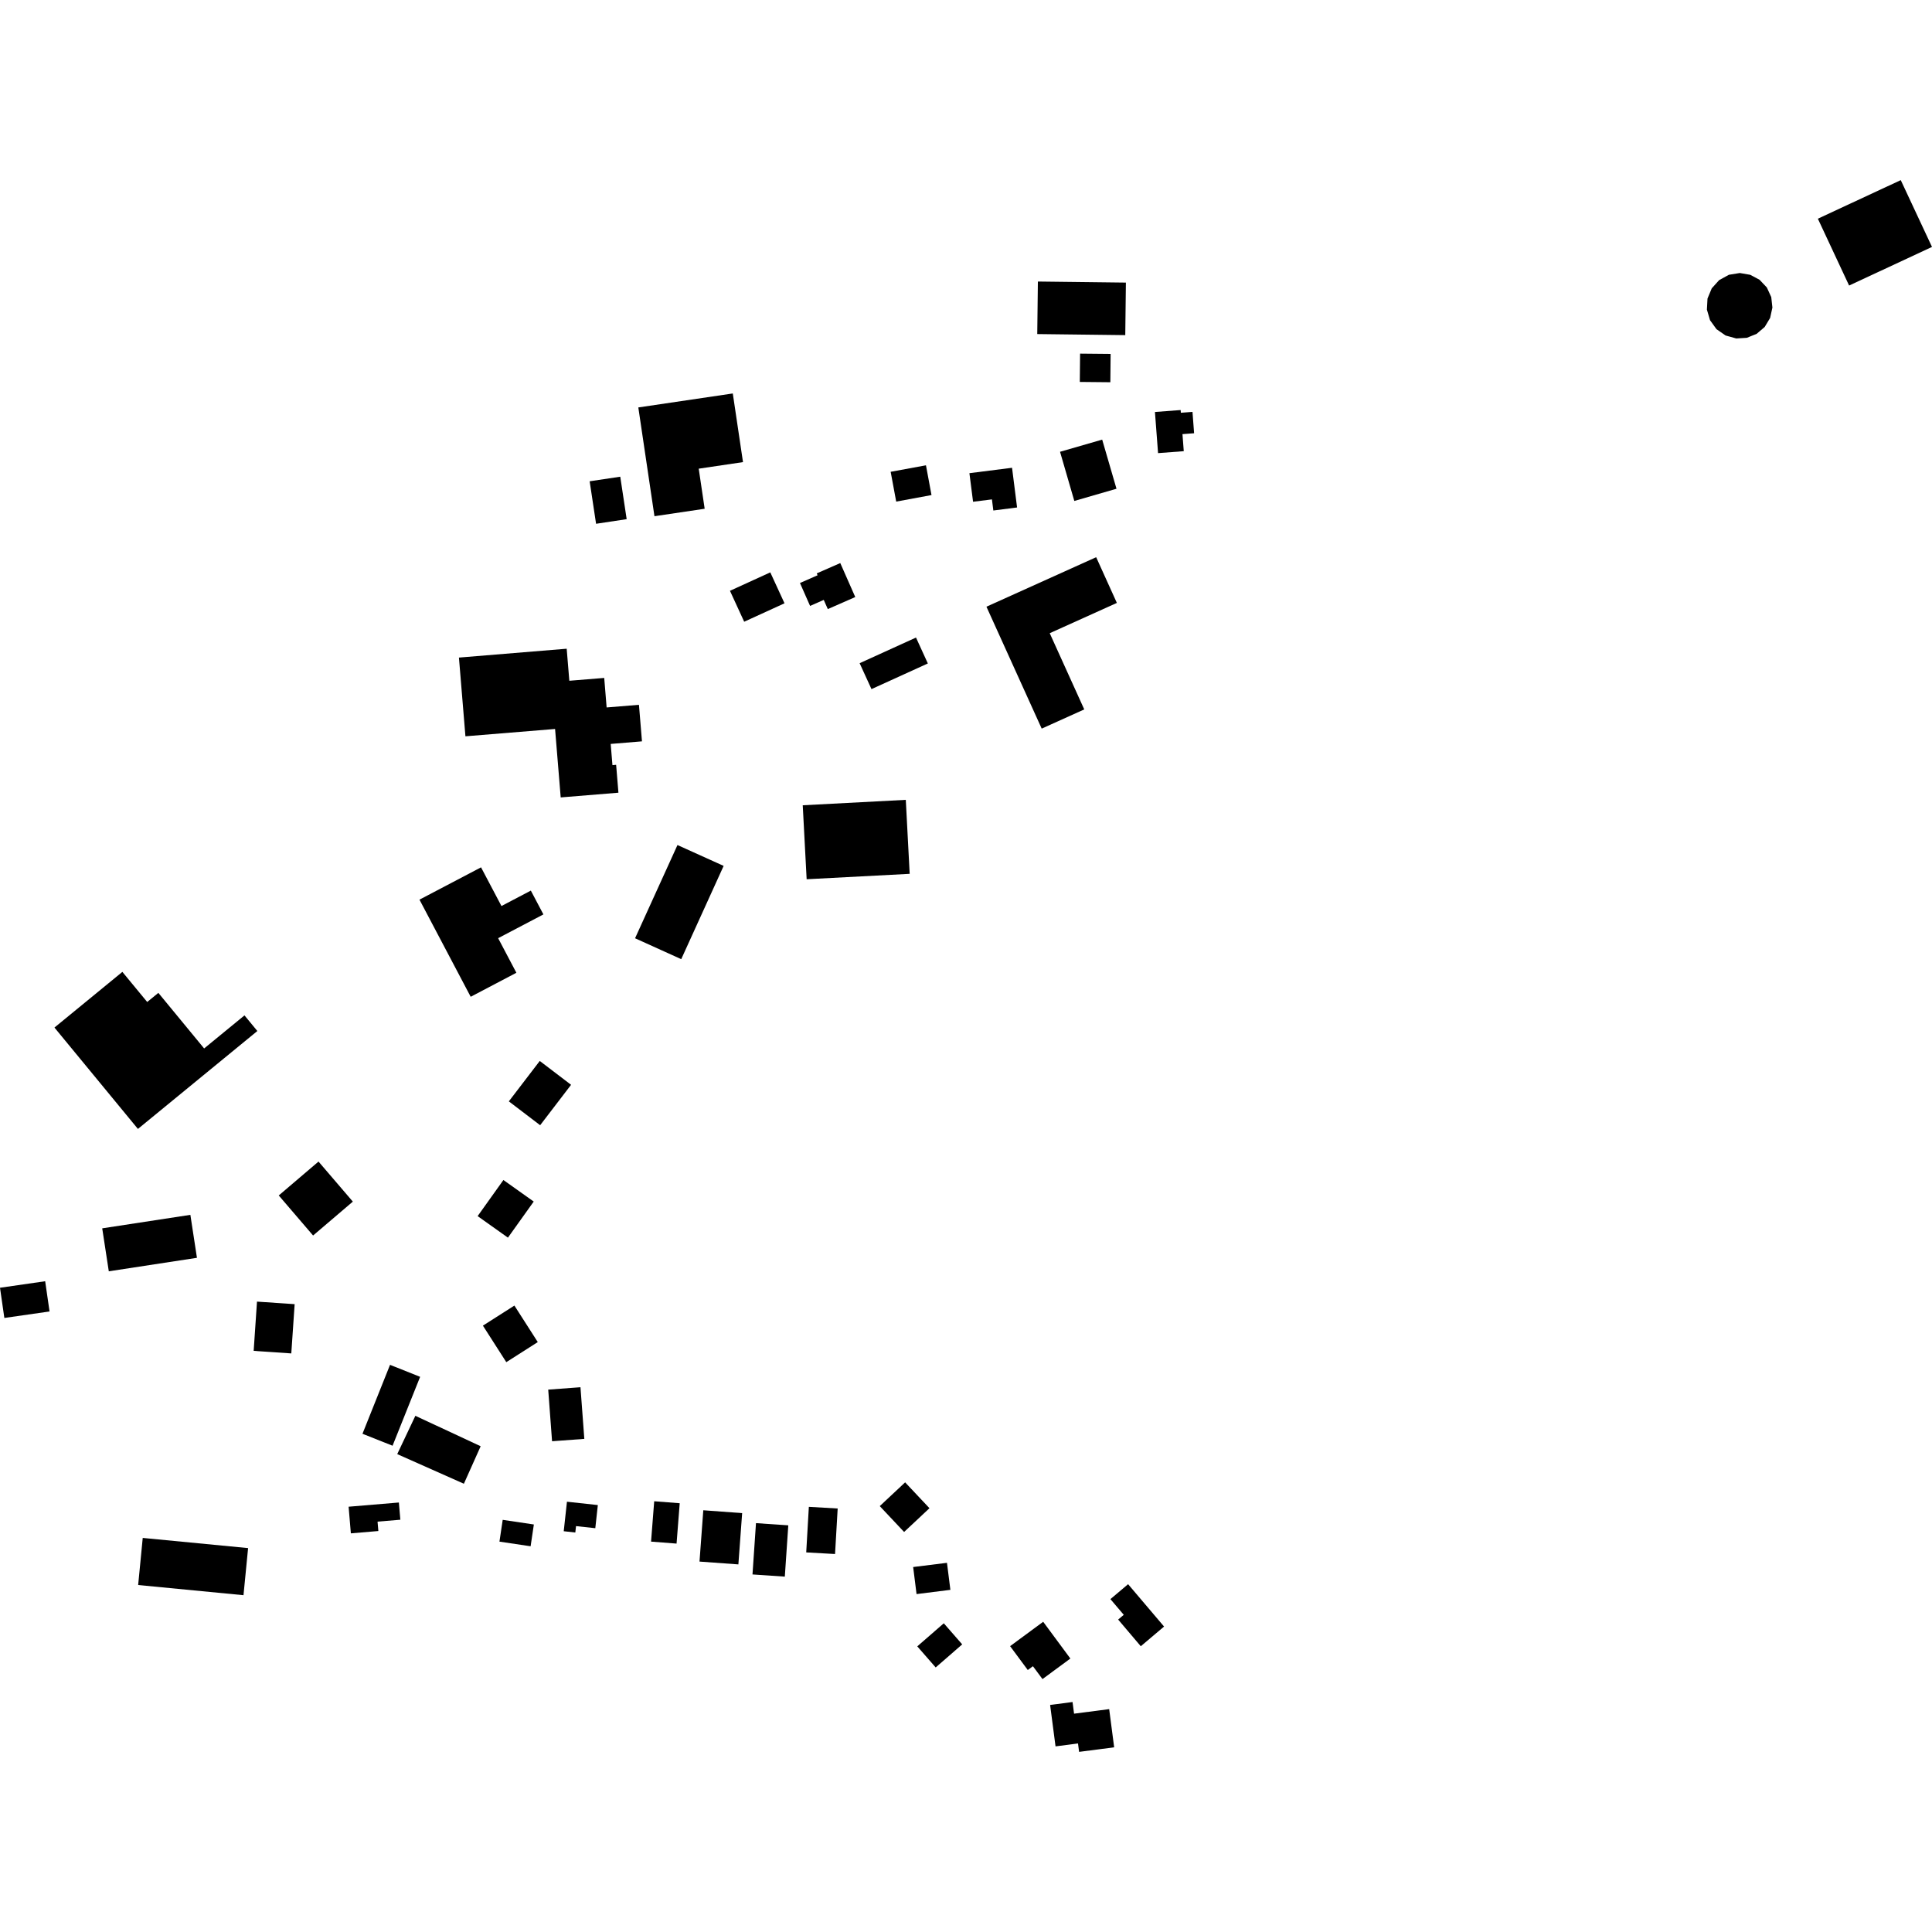 <?xml version="1.0" encoding="utf-8" standalone="no"?>
<!DOCTYPE svg PUBLIC "-//W3C//DTD SVG 1.1//EN"
  "http://www.w3.org/Graphics/SVG/1.1/DTD/svg11.dtd">
<!-- Created with matplotlib (https://matplotlib.org/) -->
<svg height="288pt" version="1.1" viewBox="0 0 288 288" width="288pt" xmlns="http://www.w3.org/2000/svg" xmlns:xlink="http://www.w3.org/1999/xlink">
 <defs>
  <style type="text/css">
*{stroke-linecap:butt;stroke-linejoin:round;}
  </style>
 </defs>
 <g id="figure_1">
  <g id="patch_1">
   <path d="M 0 288 
L 288 288 
L 288 0 
L 0 0 
z
" style="fill:none;opacity:0;"/>
  </g>
  <g id="axes_1">
   <g id="PatchCollection_1">
    <path clip-path="url(#pcbe24a7e90)" d="M 275.642 42.565 
L 288 36.81 
L 283.343 26.852 
L 270.985 32.601 
L 275.642 42.565 
"/>
    <path clip-path="url(#pcbe24a7e90)" d="M 255.167 42.982 
L 256.27 41.758 
L 257.722 40.962 
L 259.351 40.697 
L 260.908 40.966 
L 262.298 41.711 
L 263.38 42.855 
L 264.038 44.288 
L 264.209 45.849 
L 263.87 47.391 
L 263.059 48.741 
L 261.86 49.764 
L 260.398 50.357 
L 258.823 50.454 
L 257.231 50.012 
L 255.876 49.073 
L 254.91 47.733 
L 254.446 46.154 
L 254.535 44.505 
L 255.167 42.982 
"/>
    <path clip-path="url(#pcbe24a7e90)" d="M 20.561 168.287 
L 38.364 153.691 
L 36.444 151.362 
L 30.43 156.29 
L 23.606 148.006 
L 21.944 149.365 
L 18.242 144.877 
L 8.117 153.175 
L 20.561 168.287 
"/>
    <path clip-path="url(#pcbe24a7e90)" d="M 92.461 71.061 
L 93.417 77.391 
L 88.855 78.079 
L 87.899 71.744 
L 92.461 71.061 
"/>
    <path clip-path="url(#pcbe24a7e90)" d="M 97.559 76.951 
L 105.044 75.84 
L 104.157 69.865 
L 110.758 68.887 
L 109.236 58.653 
L 95.153 60.737 
L 97.559 76.951 
"/>
    <path clip-path="url(#pcbe24a7e90)" d="M 165.558 52.761 
L 165.518 56.979 
L 160.964 56.935 
L 161.007 52.717 
L 165.558 52.761 
"/>
    <path clip-path="url(#pcbe24a7e90)" d="M 167.835 42.126 
L 167.742 49.957 
L 154.622 49.799 
L 154.715 41.968 
L 167.835 42.126 
"/>
    <path clip-path="url(#pcbe24a7e90)" d="M 0 191.963 
L 0.649 196.465 
L 7.386 195.499 
L 6.734 190.992 
L 0 191.963 
"/>
    <path clip-path="url(#pcbe24a7e90)" d="M 15.237 183.106 
L 16.218 189.511 
L 29.359 187.5 
L 28.378 181.095 
L 15.237 183.106 
"/>
    <path clip-path="url(#pcbe24a7e90)" d="M 74.937 226.56 
L 74.452 229.808 
L 79.097 230.5 
L 79.581 227.252 
L 74.937 226.56 
"/>
    <path clip-path="url(#pcbe24a7e90)" d="M 89.118 224.358 
L 88.741 227.806 
L 85.867 227.495 
L 85.762 228.448 
L 84.034 228.258 
L 84.516 223.858 
L 89.118 224.358 
"/>
    <path clip-path="url(#pcbe24a7e90)" d="M 101.324 224.085 
L 100.854 230.101 
L 97.052 229.806 
L 97.521 223.79 
L 101.324 224.085 
"/>
    <path clip-path="url(#pcbe24a7e90)" d="M 110.631 225.559 
L 110.069 233.203 
L 104.274 232.782 
L 104.839 225.132 
L 110.631 225.559 
"/>
    <path clip-path="url(#pcbe24a7e90)" d="M 117.51 227.379 
L 116.991 235.027 
L 112.173 234.7 
L 112.693 227.052 
L 117.51 227.379 
"/>
    <path clip-path="url(#pcbe24a7e90)" d="M 120.574 224.622 
L 120.182 231.413 
L 124.479 231.656 
L 124.871 224.869 
L 120.574 224.622 
"/>
    <path clip-path="url(#pcbe24a7e90)" d="M 134.927 220.972 
L 138.555 224.826 
L 134.773 228.368 
L 131.145 224.513 
L 134.927 220.972 
"/>
    <path clip-path="url(#pcbe24a7e90)" d="M 136.123 233.595 
L 136.629 237.628 
L 141.672 236.995 
L 141.164 232.967 
L 136.123 233.595 
"/>
    <path clip-path="url(#pcbe24a7e90)" d="M 173.525 242.467 
L 170.055 245.402 
L 166.681 241.424 
L 167.519 240.719 
L 165.528 238.377 
L 168.163 236.152 
L 173.525 242.467 
"/>
    <path clip-path="url(#pcbe24a7e90)" d="M 140.69 241.981 
L 143.435 245.125 
L 139.482 248.563 
L 136.737 245.42 
L 140.69 241.981 
"/>
    <path clip-path="url(#pcbe24a7e90)" d="M 155.505 241.755 
L 159.559 247.236 
L 155.401 250.298 
L 153.978 248.38 
L 153.209 248.946 
L 150.575 245.389 
L 155.505 241.755 
"/>
    <path clip-path="url(#pcbe24a7e90)" d="M 165.344 254.776 
L 166.086 260.47 
L 160.86 261.148 
L 160.695 259.892 
L 157.347 260.329 
L 156.539 254.154 
L 159.882 253.717 
L 160.108 255.455 
L 165.344 254.776 
"/>
    <path clip-path="url(#pcbe24a7e90)" d="M 86.53 206.791 
L 87.104 214.491 
L 82.295 214.844 
L 81.722 207.15 
L 86.53 206.791 
"/>
    <path clip-path="url(#pcbe24a7e90)" d="M 71.987 197.611 
L 75.473 203.055 
L 80.166 200.062 
L 76.681 194.619 
L 71.987 197.611 
"/>
    <path clip-path="url(#pcbe24a7e90)" d="M 62.628 205.242 
L 58.519 215.512 
L 54.034 213.73 
L 58.142 203.454 
L 62.628 205.242 
"/>
    <path clip-path="url(#pcbe24a7e90)" d="M 71.651 215.59 
L 69.15 221.179 
L 59.215 216.762 
L 61.918 211.05 
L 71.651 215.59 
"/>
    <path clip-path="url(#pcbe24a7e90)" d="M 51.967 224.604 
L 52.302 228.574 
L 56.401 228.227 
L 56.281 226.827 
L 59.679 226.542 
L 59.46 223.976 
L 51.967 224.604 
"/>
    <path clip-path="url(#pcbe24a7e90)" d="M 36.983 230.772 
L 36.297 237.794 
L 20.595 236.276 
L 21.277 229.255 
L 36.983 230.772 
"/>
    <path clip-path="url(#pcbe24a7e90)" d="M 37.814 201.371 
L 43.423 201.752 
L 43.923 194.409 
L 38.31 194.029 
L 37.814 201.371 
"/>
    <path clip-path="url(#pcbe24a7e90)" d="M 46.671 184.175 
L 52.598 179.122 
L 47.48 173.152 
L 41.553 178.205 
L 46.671 184.175 
"/>
    <path clip-path="url(#pcbe24a7e90)" d="M 62.53 134.109 
L 70.165 148.588 
L 76.976 145.009 
L 74.257 139.853 
L 81.005 136.31 
L 79.132 132.761 
L 74.751 135.06 
L 71.708 129.292 
L 62.53 134.109 
"/>
    <path clip-path="url(#pcbe24a7e90)" d="M 172.165 61.415 
L 172.63 67.547 
L 176.462 67.256 
L 176.268 64.715 
L 178.003 64.584 
L 177.762 61.399 
L 176.029 61.53 
L 175.996 61.124 
L 172.165 61.415 
"/>
    <path clip-path="url(#pcbe24a7e90)" d="M 160.147 74.676 
L 166.433 72.856 
L 164.301 65.532 
L 158.018 67.347 
L 160.147 74.676 
"/>
    <path clip-path="url(#pcbe24a7e90)" d="M 133.595 74.773 
L 138.857 73.799 
L 138.031 69.362 
L 132.77 70.331 
L 133.595 74.773 
"/>
    <path clip-path="url(#pcbe24a7e90)" d="M 150.864 69.73 
L 151.614 75.648 
L 148.076 76.099 
L 147.866 74.443 
L 145.053 74.796 
L 144.509 70.536 
L 150.864 69.73 
"/>
    <path clip-path="url(#pcbe24a7e90)" d="M 125.259 83.936 
L 127.492 89.001 
L 123.399 90.796 
L 122.795 89.428 
L 120.757 90.323 
L 119.249 86.908 
L 121.875 85.755 
L 121.751 85.474 
L 125.259 83.936 
"/>
    <path clip-path="url(#pcbe24a7e90)" d="M 114.826 85.322 
L 116.946 89.932 
L 110.935 92.681 
L 108.814 88.07 
L 114.826 85.322 
"/>
    <path clip-path="url(#pcbe24a7e90)" d="M 136.547 95.039 
L 138.312 98.901 
L 129.911 102.725 
L 128.143 98.863 
L 136.547 95.039 
"/>
    <path clip-path="url(#pcbe24a7e90)" d="M 163.404 83.061 
L 166.489 89.875 
L 156.481 94.391 
L 161.628 105.751 
L 155.284 108.614 
L 147.048 90.44 
L 163.404 83.061 
"/>
    <path clip-path="url(#pcbe24a7e90)" d="M 119.663 120.04 
L 120.246 131.067 
L 135.605 130.26 
L 135.025 119.232 
L 119.663 120.04 
"/>
    <path clip-path="url(#pcbe24a7e90)" d="M 92.188 118.166 
L 91.846 114.008 
L 91.295 114.056 
L 91.036 110.896 
L 95.698 110.511 
L 95.248 105.064 
L 90.429 105.459 
L 90.07 101.057 
L 84.868 101.48 
L 84.476 96.703 
L 68.413 98.024 
L 69.381 109.759 
L 82.744 108.667 
L 83.583 118.87 
L 92.188 118.166 
"/>
    <path clip-path="url(#pcbe24a7e90)" d="M 71.199 181.284 
L 75.717 184.494 
L 79.56 179.113 
L 75.042 175.903 
L 71.199 181.284 
"/>
    <path clip-path="url(#pcbe24a7e90)" d="M 75.852 164.178 
L 80.52 167.735 
L 85.129 161.711 
L 80.461 158.154 
L 75.852 164.178 
"/>
    <path clip-path="url(#pcbe24a7e90)" d="M 100.99 125.968 
L 107.872 129.078 
L 101.55 142.981 
L 94.668 139.865 
L 100.99 125.968 
"/>
   </g>
  </g>
 </g>
 <defs>
  <clipPath id="pcbe24a7e90">
   <rect height="234.297" width="288" x="0" y="26.852"/>
  </clipPath>
 </defs>
</svg>

